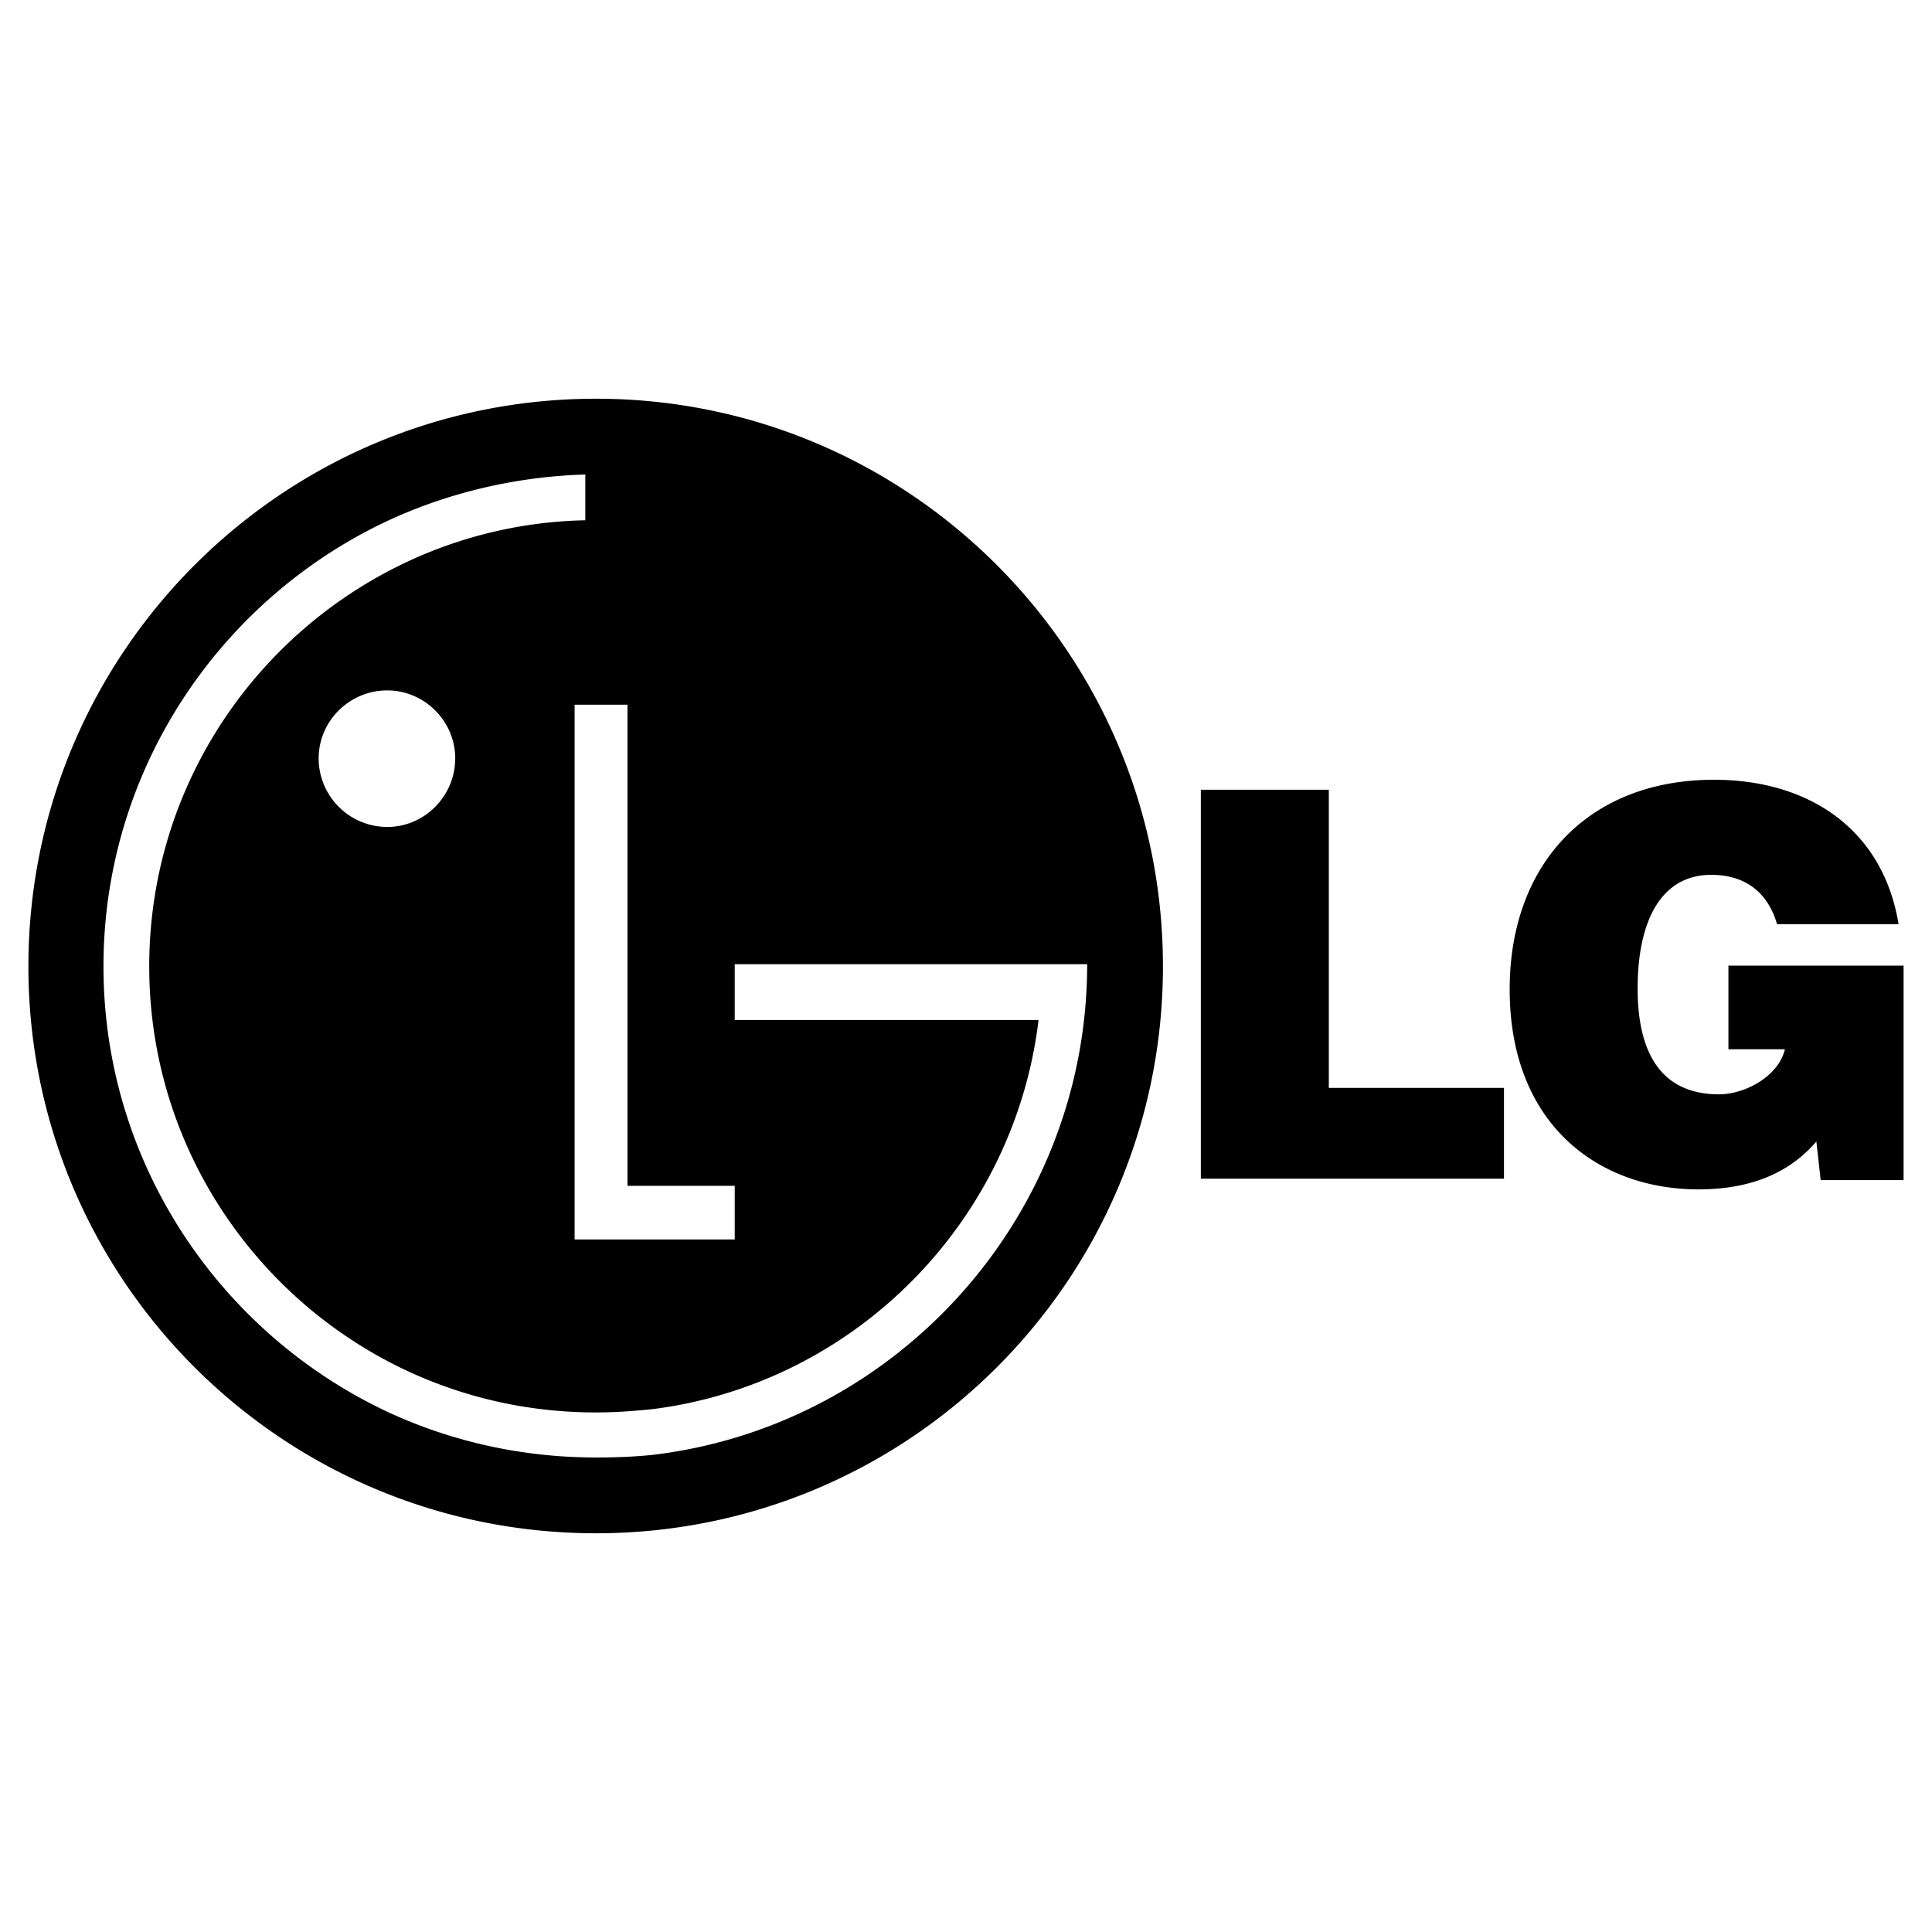<svg viewBox="0 0 192.756 192.756" height="2500" width="2500" xmlns="http://www.w3.org/2000/svg"><g clip-rule="evenodd" fill-rule="evenodd"><path d="M0 0h192.756v192.756H0V0z" fill="#fff"></path><path d="M59.467 39.781c-31.312 0-56.633 25.392-56.633 56.633 0 31.24 25.321 56.561 56.633 56.561 31.241 0 56.56-25.32 56.56-56.561s-25.319-56.633-56.56-56.633zM38.64 68.882c3.709 0 6.776 3.067 6.776 6.775 0 3.78-3.067 6.848-6.776 6.848a6.85 6.85 0 0 1-6.847-6.848c0-3.708 3.067-6.775 6.847-6.775zm26.676 54.778h-7.988V70.309h5.278v48.002h10.698v5.35h-7.988v-.001zm0 16.904c20.042-2.639 35.877-18.688 38.301-38.801H73.304v-5.564h35.163c0 25.035-18.829 45.934-43.151 48.93-1.926.215-3.923.285-5.849.285-7.489 0-14.551-1.641-20.827-4.564-16.69-7.846-28.316-24.822-28.316-44.436 0-19.615 11.626-36.59 28.316-44.436 5.991-2.782 12.696-4.422 19.757-4.636v4.565a43.95 43.95 0 0 0-19.757 5.135c-14.122 7.489-23.751 22.325-23.751 39.372s9.629 31.883 23.751 39.371c6.206 3.281 13.267 5.135 20.827 5.135 1.926 0 3.923-.143 5.849-.356zM119.809 117.598V78.796h12.768v29.743h17.475v9.059h-30.243zm70.113.142h-8.273l-.43-3.852c-2.139 2.496-5.635 4.777-11.768 4.777-9.914 0-18.83-6.418-18.83-19.971 0-12.41 7.775-20.897 20.398-20.897 9.344 0 16.834 4.85 18.402 14.408h-12.125c-.928-3.21-3.209-4.922-6.562-4.922-4.992 0-7.346 4.565-7.346 11.341 0 5.492 1.711 10.557 8.131 10.557 2.568 0 5.92-1.783 6.562-4.494h-5.635v-8.346h17.475v21.399h.001z"></path></g></svg>